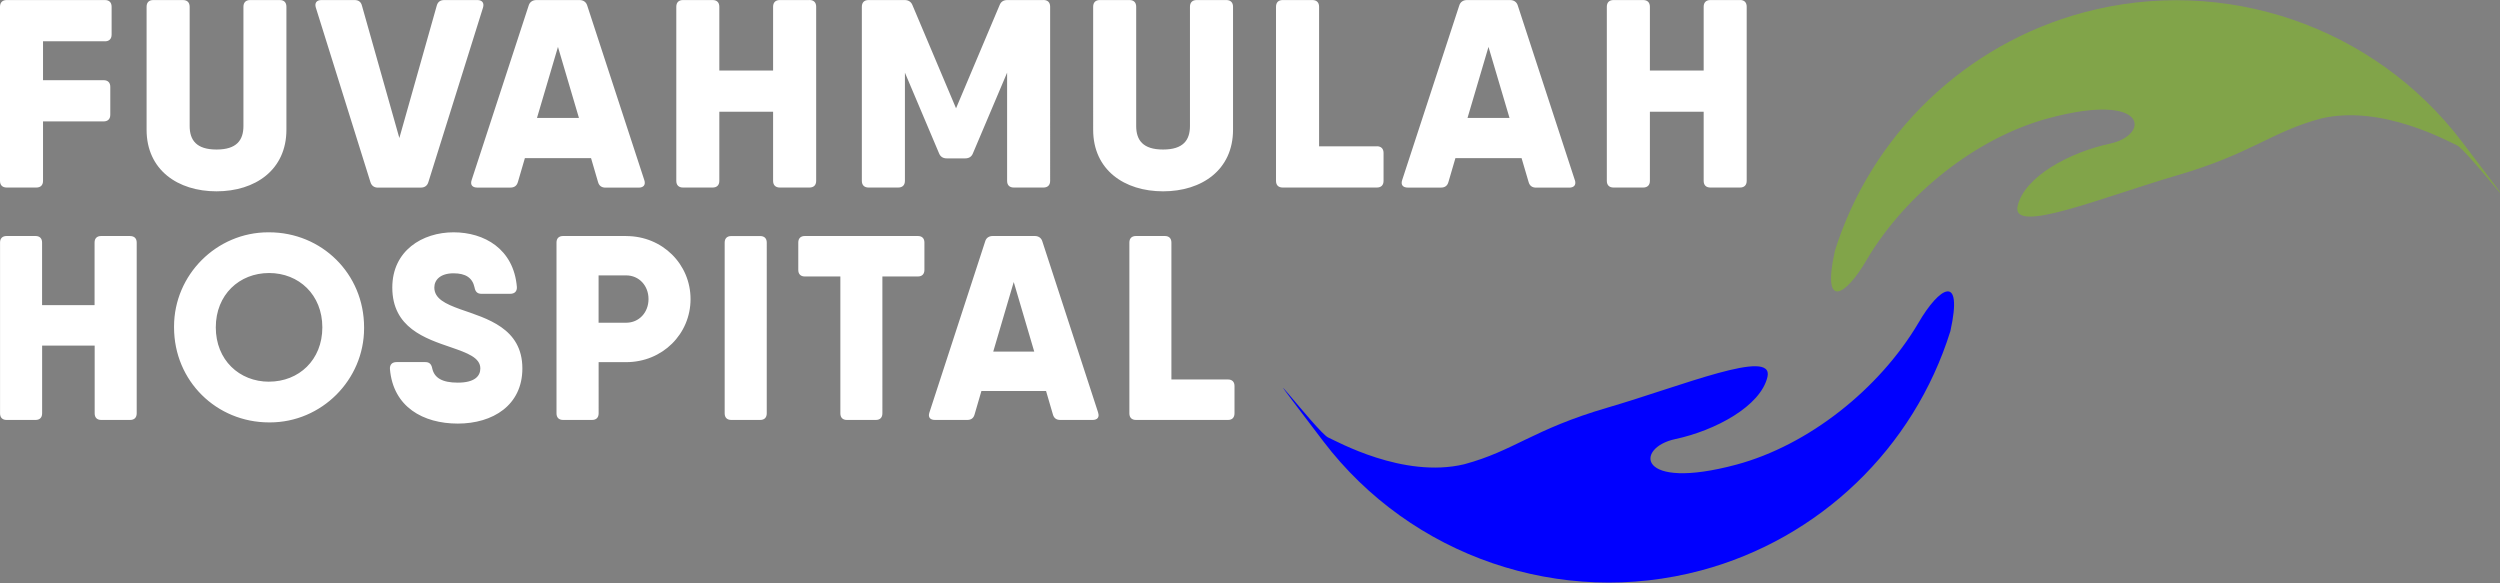 <svg xmlns="http://www.w3.org/2000/svg" xml:space="preserve" fill-rule="evenodd" stroke-linejoin="round" stroke-miterlimit="2" clip-rule="evenodd" viewBox="0 0 300 70"><rect x="0" y="0" width="300" height="70" fill="#808080" stroke="none"/><g transform="matrix(.568 0 0 .568 0 .006)"><path fill="#82B037" fill-opacity=".75" d="M387.6 53.14c7.722-24.737 27.636-43.845 52.67-50.54 29.622-7.921 61.256 2.893 79.83 27.29 18.574 24.397 1.13 1.73-1.02.8-1.68-.71-15.85-8.72-28.73-5.66-10.54 2.82-14.57 7.38-30.32 11.98-15.76 4.6-35.19 12.67-33.77 6.5 1.41-6.19 10.98-11.35 19.5-13.17 8.52-1.82 8.18-11.04-12.91-5.39-15.24 4.08-30.21 15.96-38.46 29.9-4.44 7.7-9.53 10.73-6.77-1.7l-.02-.01Z"/><path fill="#0000FF" d="M412.05 69.95c-7.713 24.737-27.62 43.849-52.65 50.55-29.62 7.926-61.256-2.885-79.83-27.28-18.574-24.395-1.13-1.73 1.02-.81 1.68.72 15.84 8.73 28.72 5.67 10.55-2.83 14.57-7.39 30.33-11.98 15.76-4.6 35.18-12.67 33.77-6.5-1.42 6.18-10.98 11.34-19.5 13.16-8.53 1.82-8.18 11.05 12.9 5.4 15.25-4.09 30.22-15.97 38.46-29.9 4.45-7.7 9.54-10.74 6.78 1.7v-.01Z"/><path fill="#fff" fill-rule="nonzero" d="M22.16 8.72c.9 0 1.42-.51 1.42-1.42V1.42C23.58.5 23.07 0 22.16 0H1.42C.52 0 0 .5 0 1.42V38.2c0 .9.51 1.41 1.42 1.41h6.25c.91 0 1.42-.5 1.42-1.41V25.64h12.79c.9 0 1.42-.5 1.42-1.41v-5.9c0-.9-.52-1.4-1.42-1.4H9.09V8.71h13.07v.01Zm23.58 31.69c8.18 0 14.77-4.52 14.77-13.01V1.42C60.51.5 60.01 0 59.1 0h-6.25c-.9 0-1.42.5-1.42 1.42V26.6c0 3-1.42 4.98-5.68 4.98s-5.68-1.98-5.68-4.98V1.42C40.06.5 39.55 0 38.64 0h-6.25c-.91 0-1.42.5-1.42 1.42V27.4c0 8.49 6.59 13.01 14.77 13.01Zm34.09-.79h9.1c.79 0 1.36-.4 1.58-1.19l11.54-36.85c.28-.96-.17-1.58-1.2-1.58h-6.98c-.8 0-1.37.34-1.6 1.19l-7.9 27.96-7.9-27.96C76.26.34 75.69 0 74.9 0h-7c-1.01 0-1.47.62-1.18 1.58l11.53 36.85c.23.8.8 1.2 1.6 1.2l-.02-.01Zm56.29-1.58L124.07 1.19c-.23-.8-.85-1.19-1.65-1.19h-9.09c-.8 0-1.42.4-1.65 1.19L99.64 38.04c-.34 1.02.17 1.58 1.2 1.58h6.98c.8 0 1.36-.34 1.6-1.19l1.47-5.03h13.98l1.47 5.03c.23.85.8 1.2 1.6 1.2h6.98c1.03 0 1.54-.57 1.2-1.6v.01ZM113.45 24.9l4.43-15 4.43 15h-8.86ZM171 0h-6.25c-.9 0-1.42.5-1.42 1.42v13.47h-11.36V1.42c0-.91-.51-1.42-1.42-1.42h-6.25c-.9 0-1.42.5-1.42 1.42V38.2c0 .9.51 1.41 1.42 1.41h6.25c.9 0 1.42-.5 1.42-1.41V23.6h11.36v14.6c0 .9.52 1.41 1.42 1.41H171c.91 0 1.43-.5 1.43-1.41V1.4c0-.9-.52-1.41-1.43-1.41V0Zm49.44 0h-7.62c-.8 0-1.36.34-1.64 1.08l-9.2 21.79-9.21-21.8C192.48.35 191.9 0 191.12 0h-7.62c-.9 0-1.42.5-1.42 1.42V38.2c0 .9.52 1.41 1.42 1.41h6.25c.91 0 1.43-.5 1.43-1.41V15.34l7.21 17.04c.29.73.85 1.07 1.65 1.07h3.86c.8 0 1.37-.34 1.65-1.07l7.22-17.04V38.2c0 .9.5 1.41 1.42 1.41h6.25c.9 0 1.42-.5 1.42-1.41V1.4c0-.9-.51-1.41-1.42-1.41V0Zm25.28 40.41c8.18 0 14.78-4.52 14.78-13.01V1.42c0-.91-.52-1.42-1.43-1.42h-6.25c-.9 0-1.42.5-1.42 1.42V26.6c0 3-1.42 4.98-5.68 4.98s-5.68-1.98-5.68-4.98V1.42c0-.91-.51-1.42-1.42-1.42h-6.25c-.91 0-1.42.5-1.42 1.42V27.4c0 8.49 6.59 13.01 14.77 13.01Zm45.18-9.51h-12.22V1.42c0-.91-.51-1.42-1.42-1.42H271c-.91 0-1.42.5-1.42 1.42V38.2c0 .9.5 1.41 1.42 1.41h19.88c.91 0 1.42-.5 1.42-1.41v-5.89c0-.9-.5-1.42-1.42-1.42l.02.01Zm41.81 7.14L320.67 1.19c-.23-.8-.86-1.19-1.65-1.19h-9.1c-.79 0-1.41.4-1.64 1.19l-12.05 36.85c-.34 1.02.17 1.58 1.2 1.58h6.99c.8 0 1.36-.34 1.59-1.19l1.47-5.03h13.98l1.48 5.03c.23.85.8 1.2 1.6 1.2h6.98c1.02 0 1.53-.57 1.2-1.6l-.01.01ZM310.04 24.9l4.43-15 4.44 15h-8.87ZM367.6 0h-6.25c-.9 0-1.42.5-1.42 1.42v13.47h-11.36V1.42c0-.91-.52-1.42-1.43-1.42h-6.25c-.9 0-1.42.5-1.42 1.42V38.2c0 .9.52 1.41 1.42 1.41h6.25c.91 0 1.43-.5 1.43-1.41V23.6h11.36v14.6c0 .9.51 1.41 1.42 1.41h6.25c.9 0 1.42-.5 1.42-1.41V1.4c0-.9-.51-1.41-1.42-1.41V0ZM153.1 51.23v36.09c0 .89.5 1.39 1.4 1.39h6.1c.89 0 1.39-.5 1.39-1.4V51.24c0-.88-.5-1.38-1.39-1.38h-6.1c-.9 0-1.4.5-1.4 1.38v-.01ZM27.48 49.85h-6.1c-.9 0-1.4.5-1.4 1.38v13.22H8.89V51.23c0-.88-.5-1.38-1.39-1.38H1.4c-.89 0-1.39.5-1.39 1.38v36.09c0 .89.5 1.39 1.39 1.39h6.1c.9 0 1.4-.5 1.4-1.4V73H20v14.32c0 .89.5 1.39 1.38 1.39h6.1c.9 0 1.4-.5 1.4-1.4V51.24c0-.88-.5-1.38-1.4-1.38v-.01ZM96.7 89.48c7.44 0 13.66-3.88 13.66-11.65 0-8.55-7.55-10.55-13.1-12.5-3.22-1.16-5.5-2.27-5.5-4.6 0-1.61 1.28-3 4.06-3 2.55 0 4 .94 4.44 3 .16.89.6 1.33 1.44 1.33h6.1c.9 0 1.45-.5 1.4-1.44-.67-8.05-6.89-11.55-13.38-11.55-6.6 0-12.94 3.89-12.94 11.66 0 8.5 6.94 10.77 12.44 12.65 3.38 1.17 6.16 2.17 6.16 4.45 0 1.6-1.17 3-4.77 3-3.28 0-4.95-1-5.39-3-.17-.9-.61-1.34-1.44-1.34h-6.11c-.89 0-1.44.5-1.39 1.45.67 8.05 7.05 11.54 14.33 11.54h-.01Zm35.59-39.63h-13.32c-.9 0-1.4.5-1.4 1.38v36.09c0 .89.5 1.39 1.4 1.39h6.1c.9 0 1.4-.5 1.4-1.4V76.5h5.82c7.66 0 13.6-5.94 13.6-13.32s-5.94-13.32-13.6-13.32v-.01Zm0 18.32h-5.83v-10h5.83c2.72 0 4.72 2.17 4.72 5s-2 5-4.72 5Zm61.62-18.32h-23.87c-.89 0-1.39.5-1.39 1.38v5.78c0 .89.5 1.39 1.39 1.39h7.5v28.92c0 .89.5 1.39 1.38 1.39h6.1c.9 0 1.4-.5 1.4-1.4V58.4h7.49c.89 0 1.39-.5 1.39-1.4v-5.77c0-.88-.5-1.38-1.39-1.38ZM232 87.15l-11.78-36.14c-.22-.77-.83-1.16-1.6-1.16h-8.89c-.78 0-1.39.39-1.6 1.16l-11.78 36.14c-.33 1 .17 1.56 1.17 1.56h6.83c.77 0 1.33-.34 1.55-1.17l1.44-4.94H221l1.44 4.94c.23.83.78 1.17 1.56 1.17h6.83c1 0 1.5-.56 1.16-1.56h.01Zm-22.16-12.88 4.33-14.7 4.33 14.7h-8.66Zm49.59 5.89h-11.95V51.23c0-.88-.5-1.38-1.39-1.38H240c-.9 0-1.4.5-1.4 1.38v36.09c0 .89.5 1.39 1.4 1.39h19.43c.88 0 1.38-.5 1.38-1.4v-5.77c0-.88-.5-1.38-1.38-1.38ZM56.85 89.23l.171.001c10.917 0 19.9-8.983 19.9-19.9l-.001-.181c0-11.37-8.99-20.08-20.07-20.08l-.181-.001c-10.917 0-19.9 8.983-19.9 19.9l.001.181c0 11.36 8.99 20.08 20.08 20.08Zm0-8.6c-6.3 0-11.26-4.59-11.26-11.48 0-6.9 4.97-11.48 11.26-11.48 6.28 0 11.25 4.58 11.25 11.48s-4.97 11.47-11.25 11.47v.01Z"/></g></svg>